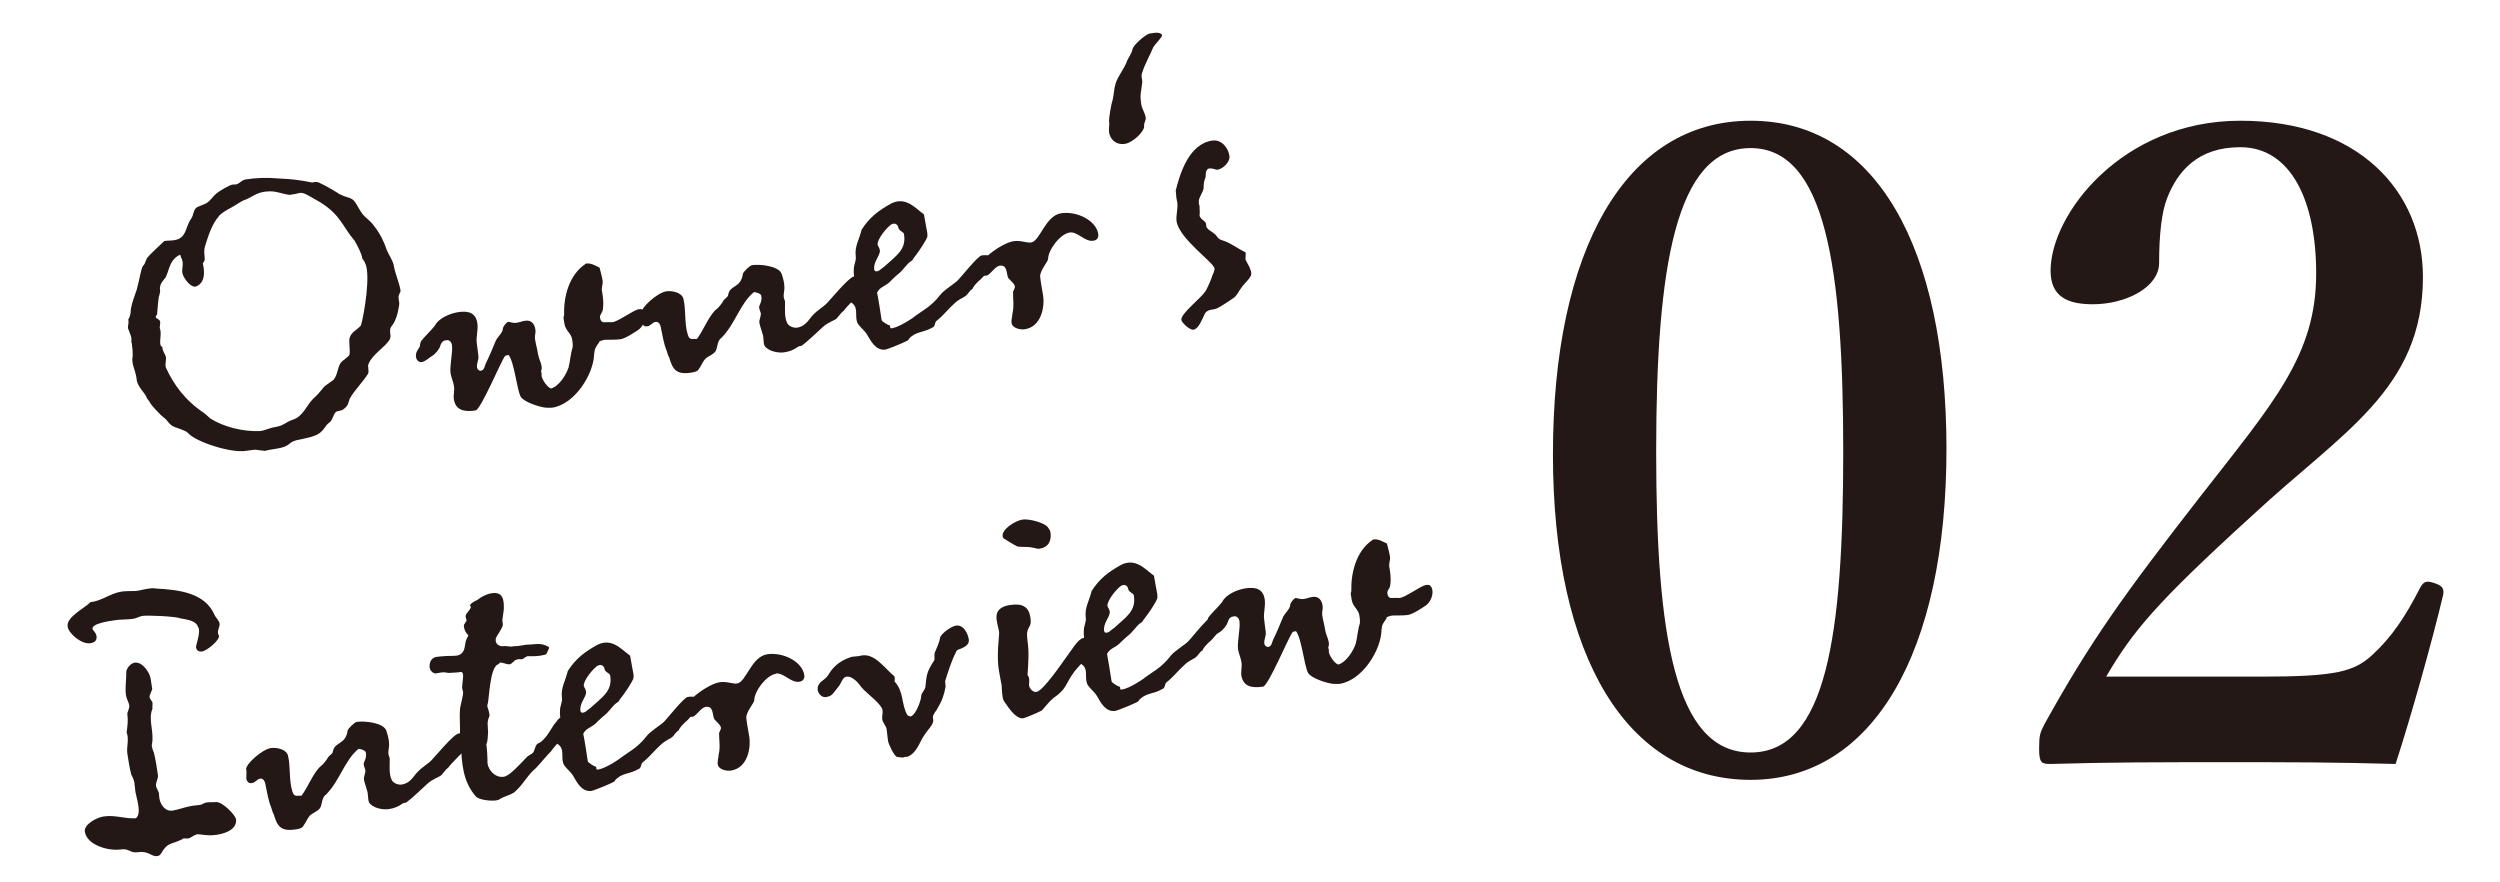 <?xml version="1.0" encoding="UTF-8"?><svg id="ol" xmlns="http://www.w3.org/2000/svg" viewBox="0 0 170 60"><defs><style>.cls-1{fill:#231815;}</style></defs><path class="cls-1" d="m23.18,13.23c.3.2.66.17.89.42.29.34.42.83.83,1.16.28.25.34.29.55.57.39.5.67,1.06.85,1.62.15.37.42.69.49,1.12.08.5.36,1.08.45,1.66.01.07-.13.24-.14.38,0,.32.08.38.04.6-.07.47-.22,1.1-.53,1.44-.22.32.07.6-.13.92-.36.54-1.14.97-1.41,1.6-.11.24.05.45-.04.69-.37.59-.92,1.11-1.25,1.7-.09.21-.05.47-.47.75-.13.07-.42.11-.46.14-.23.23-.22.59-.49.76-.24.18-.28.41-.6.67-.37.28-.94.36-1.62.51-.61.17-.35.42-1.39.58-.21.03-.59.09-.73.14-.74-.06-.38-.14-1.31,0-1.02.16-3.44-.62-3.95-1.24-.14-.15-.75-.32-.88-.38-.41-.16-.46-.46-.76-.66-.19-.14-.83-.8-.93-1.02-.07-.13-.15-.2-.19-.26-.1-.35-.57-.71-.69-1.18,0-.05-.03-.21-.06-.38-.09-.45-.33-.87-.23-1.32.01-.25-.01-.56-.06-.89,0-.02-.03-.04-.03-.04.04-.39-.04-.45-.18-.85-.13-.2.05-.45-.03-.7.15-.27.16-.41.18-.73.06-.4.27-.94.4-1.32.16-.56.29-1.45.43-1.62.17-.15.16-.37.28-.53.14-.21,1.01-1,1.16-1.15.24-.04.46-.02.69-.06.85-.13.73-.91,1.14-1.46.18-.25.14-.68.44-.8.14-.07.32-.12.46-.19.34-.12.55-.5.79-.7.28-.24.93-.6,1.12-.63.09-.01.19,0,.24-.01.21-.03.39-.3.65-.34.74-.11,1.41-.14,2.32-.06.83.04,1.23.08,2.2.27.1,0,.23-.08.46,0,.55.26,1.03.55,1.49.84Zm-8.3,1.48c-.48.53-.75,1.43-.93,2.01-.12.36-.02.66-.03.93.01.09-.13.24-.13.26.12.49.18,1.19-.33,1.51-.05,0-.11.07-.16.07-.36.05-.76-.54-.85-.77-.18-.36.12-.77-.13-1.19-.04-.09-.02-.14-.08-.21-.7.35-.69.91-.96,1.51-.03.1-.47.44-.4.86.04.24-.1.48-.1.62-.04.39-.07.67-.1,1.08,0,0-.17.15-.04.25.08.04.24.13.25.23.02.14-.04.37-.03.42.16.41-.04.86.06,1.18.01.09.11.1.12.13,0,.22.14.42.21.58.11.23-.06.59.03.82.54,1.16,1.28,2.21,2.64,3.12.11.08.25.23.37.33.89.57,2.23.92,3.41.86l.12-.02c.19-.03.57-.21.98-.27.47-.07.67-.35,1.14-.49.67-.22.94-1.02,1.36-1.42.34-.29.5-.54.75-.82.17-.15.44-.31.63-.46.28-.36.25-.72.46-1.12.16-.24.63-.46.63-.63.04-.39-.06-.87,0-1.09.11-.4.43-.5.77-.85.24-.84.66-3.45.3-4.22-.03-.07-.11-.23-.2-.33-.05-.36-.33-.87-.52-1.21-.83-.97-.95-1.75-2.32-2.61-.18-.09-.8-.48-1.06-.59-.39-.16-.46.02-.89.04-.22.13-.93-.22-1.47-.21-.82,0-1.07.29-1.62.54-.44.14-.69.4-1.1.6-.25.14-.58.31-.79.56Z"/><path class="cls-1" d="m40.76,23.25c-.24.35-.32.42-.36.83-.02,1.31-1.28,3.4-2.84,3.64-.14.02-.29,0-.46,0-.45-.05-1.47-.38-1.69-.74-.28-.54-.42-2.29-.82-2.84-.02,0-.09.01-.12.02,0,0-.12.02-.14.07-.26.33-1.63,3.62-1.99,3.68-.78.12-1.36-.01-1.48-.77-.04-.28.06-.54.01-.88-.04-.29-.18-.58-.23-.86-.08-.52.17-1.46.09-1.96-.03-.17-.17-.34-.36-.31-.21.03-.33.08-.43.38-.04.2-.35.59-.55.69-.22.13-.47.39-.71.42-.24.04-.37-.19-.39-.33-.04-.29.08-.45.24-.69.05-.13.02-.2.09-.38.24-.33.58-.62.95-1.07.24-.5,1.01-.83,1.56-.92.76-.12,1.22.06,1.33.74.07.47-.1.96-.04,1.34.02.14.08.71.11.88.04.29-.14.51-.09.82.01.09.13.22.27.2.24-.04.26-.38.33-.51.19-.37.49-1.07.63-1.43.12-.36.54-.62.53-.96.03-.13.25-.4.35-.42.14-.02.28.1.57.06.21-.03.35-.1.59-.14.47-.07.65.27.7.62.03.19-.06.42-.03.61.05.36.16.7.2,1.01.05.33.21.58.25.86.02.14-.01.25-.04.37.06.06.03.19.04.29.04.24.36.75.64.85.56-.16,1.04-.96,1.19-1.42.12-.46.13-.92.28-1.38.02-.17-.01-.41-.03-.53-.06-.43-.45-.59-.53-1.08-.02-.12-.04-.29-.06-.4-.01-.07.05-.15.04-.2-.04-1.18.31-2.72,1.48-3.48.07-.04.09-.01.09-.01.26-.04.61.17.84.28.07.28.17.63.21.89.04.24-.12.5-.03.78.01.09.03.17.04.29.04.28.05.62,0,.92-.04.2-.22.33-.19.52.03.21.13.34.36.31.1-.01.29,0,.46,0,.36,0,1.45-.83,1.81-.88.09-.01.24-.04.33.1.21.24.14.93-.34,1.29-.24.16-.88.6-1.23.65-.36.05-.92.02-1.09.04-.07.01-.26.06-.37.13Z"/><path class="cls-1" d="m58.84,19.42c-.06.06-.29.51-.78.95-.42.43-.67.71-.68.76-.22.15-.37.42-.5.54-.19.15-.55.23-.91.55-.28.26-1.17,1.1-1.46,1.29-.09.04-.12,0-.23.06-.31.22-.56.33-.96.39-.4.06-1.1-.08-1.33-.45-.11-.25-.03-.55-.15-.85-.06-.23-.17-.51-.2-.7-.03-.19.07-.33.1-.6,0-.15-.19-.43-.09-.59.11-.24.16-.41.12-.65-.03-.17-.35-.24-.5-.26-.95.78-1.27,2.16-2.2,3.1-.29.19-.27.6-.38.86-.08.23-.5.39-.69.54-.25.26-.31.53-.51.78-.1.14-.31.17-.5.2-1.04.16-1.25-.25-1.49-1.04-.07-.11-.11-.27-.17-.46-.18-.41-.27-.98-.37-1.45-.02-.14-.08-.55-.39-.5-.21.03-.3.26-.56.3-.21.03-.28-.08-.35-.21-.06-.23.03-.47-.03-.7-.08-.35,1.08-1.38,1.67-1.47.4-.06,1.06.08,1.17.5.19.75.06,1.69.29,2.41.06.21.13.37.41.33.07-.01.12,0,.22,0,.43-.55.84-1.66,1.36-2.05.11-.07.35-.39.43-.53.07-.16.33-.25.34-.44.12-.67.86-.42,1-1.42.03-.13.47-.56.62-.58.5-.08,1.8.04,2.01.59.1.3.19.6.19.94,0,.22-.06.4-.05.61,0,.15.11.25.09.42,0,.49-.04.98.14,1.36.08.21.42.37.68.33.62-.09.79-.58,1.12-.9.21-.23.65-.51.86-.71.17-.15,1.52-1.81,1.88-1.87.54-.08.75,0,.79.24.01.09.04.24,0,.36Z"/><path class="cls-1" d="m61.81,23.09c-.08.11-1.45.66-1.59.68-.67.1-1.01-.6-1.25-1-.17-.29-.47-.51-.63-.75-.19-.31-.07-.79-.16-1.07-.11-.4-.46-.34-.5-.7-.02-.29.42-.57.46-1.09-.04-.26-.11-.54-.08-.86,0-.32.18-.58.13-.87-.08-.69.22-1.08.4-1.81.55-.86,1.14-1.29,1.97-1.76,1.03-.55,1.7.32,2.27.72.06.38.13.71.19,1.06.02.12.06.23.04.45-.06.25-.66,1.12-.86,1.37-.18.22-.11.21-.22.28-.4.25-.47.58-1.04,1.01-.08.09-.3.26-.42.41-.32.31-.7.35-.88.74.09.4.25,1.44.31,1.87.01.07.39.33.54.35.08.04,0,.22.1.2h.07c.52-.09,1.47-.72,1.57-.83.5-.37,1.11-.66,1.7-1.43.22-.32,1.04-.81,1.21-1.01.17-.15,1.33-1.63,1.61-1.68.55-.08.65.1.68.33.02.12,0,.19-.05.32-.08.13-.21.49-.64.92-.39.33-.59.6-.6.7-.2.1-.33.37-.42.43-.12.14-.41.21-.75.5-.56.5-.75.82-1.31,1.27-.1.11-.07.35-.23.42-.69.4-1.17.25-1.65.81Zm-1.2-7.83c-.29.19-.99,1.02-.93,1.38.01.09.12.18.15.37.05.36-.46.77-.38,1.32.03.17.19.14.33.07.15-.12.26-.21.35-.27.83-.76,1.52-1.16,1.34-2.22-.02-.14-.35-.21-.38-.43-.02-.14-.18-.38-.47-.22Z"/><path class="cls-1" d="m72.74,15.81c-.66.1-1.47,1.2-1.47,1.8,0,.17-.58.82-.54,1.2.04.41.13.83.2,1.28.12.76-.11,2.13-1.25,2.3-.36.05-.84-.11-.89-.4-.04-.24.05-.47.06-.69.12-.5.03-.9.04-1.36-.03-.19.15-.29.12-.48-.03-.17-.33-.41-.45-.56-.14-.29-.04-.92-.59-.83-.33.05-.63.63-.89.67-.33.05-.55-.11-.59-.37-.09-.57,1.61-1.85,2.44-1.97.47-.07.89.13,1.18.09.62-.09.96-1.82,2.05-1.99,1.07-.16,2.38.49,2.52,1.41.04.24-.08.43-.34.46-.57.09-1.07-.64-1.59-.56Z"/><path class="cls-1" d="m75.66,6.8c.09-.38.08-.74.21-1.15.15-.46.52-.9.73-1.4.08-.28.35-.56.42-.94.08-.26.76-.87,1.11-1.02.12-.02.29-.04.4-.06.19-.03.47.03.49.17.02.12-.51.64-.6.82-.23.55-.58,1.16-.74,1.69-.13.29.02.48-.01.71-.07.67-.17.75-.07,1.44.05.36.26.59.31.95.03.17-.14.36-.11.55.05.36-.77,1.14-1.29,1.22-.69.11-1.03-.38-1.09-.76-.04-.29.04-.52,0-.75-.03-.21.15-1.24.24-1.47Z"/><path class="cls-1" d="m84.47,19.49c-.21.25-.38.67-.63.8-.33.22-.68.47-1.09.68-.25.13-.7,0-.87.47-.11.21-.37.93-.72.98-.26.04-.8-.48-.83-.67-.04-.43,1.35-1.49,1.62-1.92.12-.14.46-.95.49-1.09.07-.16.16-.36.15-.48-.04-.41-2.48-2.07-2.59-3.27-.03-.36.1-.77.06-1.2-.03-.17-.08-.35-.08-.5,0-.12-.03-.21-.03-.34.29-1.14.88-3.14,2.47-3.39.66-.1,1.1.51,1.18,1.03.07.43-.45.89-.8.95-.14.02-.33-.12-.57-.08t-.07.01c-.22.15-.15.44-.18.58-.11.26-.14.48-.13.72-.04.35-.38.69-.33,1v.05c0,.12.08.18.05.28,0,.17.03.36,0,.53,0,.22.29.34.42.52.05.14,0,.29.13.39.07.11.27.2.44.34.24.16.18.36.58.47.54.16,1.01.55,1.56.81.03.17-.02.34,0,.49.02.12.38.6.39.96.01.24-.42.62-.62.87Z"/><path class="cls-1" d="m13.71,44.3c-.21.03-.35-.09-.38-.28-.02-.14.26-.82.2-1.24,0-.05-.07-.14-.07-.16-.14-.44-.8-.49-1.18-.57-.34-.14-2.2-.22-2.58-.17-.21.03-.41.16-.65.2-.4.06-.84.03-1.27.1-.31.05-1.55.21-1.49.59.01.07.23.23.27.47.05.31-.12.46-.43.5-.57.09-1.46-.65-1.53-1.13-.1-.66,1.14-1.24,1.56-1.67h.05c.71-.09,1.32-.6,2.05-.71.24-.04.51-.03.75-.04.37.02.66-.1,1-.15.17-.03.38-.06.6-.02,1.64.09,3.35.31,3.99,1.82.1.2.29.34.33.56.04.26-.24.52-.04.83.05.31-.81,1.02-1.17,1.08Zm-.36,12.46c-.19.03-.35.22-.57.26-.07.01-.2-.02-.32,0-.05,0-.06.06-.11.07-.75.36-.95.17-1.39.94-.04.05-.1.16-.24.18-.45.07-.57-.37-1.33-.26-.55.08-.6-.27-1.15-.19-.88.13-2.33-.3-2.47-1.2-.08-.5.8-.97,1.27-1.04.81-.12,1.43.17,2.2.12.42-.31.04-1.37-.03-1.79-.03-.21-.04-.41-.07-.62-.02-.14-.1-.35-.21-.55-.12-.44-.2-.99-.27-1.44-.07-.45.14-.99-.05-1.43.06-.42.11-.84.05-1.25-.02-.14.16-.36.13-.6-.03-.21-.19-.43-.22-.67-.08-.52.03-1.1.02-1.63.02-.2.28-.55.56-.6.55-.08,1.03.69,1.09,1.07l.11.71c.01.09-.2.42-.18.56.03.17.19.29.2.38.02.14-.03.27,0,.41-.32.75.14,1.58-.04,2.43,0,.02-.01.08-.01.1.02.14.08.33.14.44.13.52.2,1.01.28,1.54.04.24-.17.51-.13.75.03.17.17.34.2.5.01.1.01.24.03.34.06.4.38.91.9.83.43-.07.88-.26,1.36-.33.14-.02.36-.03.52-.06.12-.02.27-.14.41-.16.24-.04.46,0,.65-.03.45-.04,1.33.89,1.37,1.17.05.31-.11.87-1.34,1.06-.66.1-1.08-.08-1.39-.03Z"/><path class="cls-1" d="m31.96,50.48c-.06.06-.29.51-.78.95-.42.43-.67.71-.69.76-.22.16-.37.42-.5.54-.2.15-.55.23-.91.55-.28.26-1.17,1.1-1.46,1.29-.09.04-.12,0-.23.06-.31.22-.56.33-.96.39-.4.06-1.1-.07-1.33-.45-.11-.25-.04-.55-.15-.85-.06-.23-.17-.51-.2-.7-.03-.19.07-.33.1-.6,0-.15-.19-.43-.09-.59.11-.24.16-.41.12-.65-.03-.17-.35-.24-.5-.26-.95.78-1.27,2.16-2.2,3.1-.29.19-.27.6-.38.86-.09.23-.5.39-.69.54-.25.26-.31.53-.51.78-.1.14-.31.17-.5.2-1.04.16-1.25-.25-1.49-1.04-.07-.11-.11-.27-.17-.46-.18-.41-.27-.98-.37-1.45-.02-.14-.08-.55-.39-.5-.21.03-.3.27-.56.3-.21.03-.28-.08-.35-.21-.06-.23.03-.47-.03-.7-.08-.35,1.08-1.38,1.67-1.47.4-.06,1.06.08,1.17.5.19.75.06,1.69.29,2.41.06.21.13.37.41.33.07-.01.12,0,.22,0,.43-.55.84-1.66,1.36-2.05.11-.07.35-.39.43-.53.07-.16.33-.24.35-.44.12-.67.86-.42,1-1.42.03-.13.47-.56.62-.58.5-.08,1.8.04,2.01.59.09.3.19.6.19.94,0,.22-.06.4-.05.62,0,.15.11.25.09.42,0,.49-.05.98.13,1.36.08.21.42.37.68.33.62-.09.79-.58,1.13-.9.21-.23.65-.51.86-.71.17-.15,1.52-1.81,1.88-1.86.55-.08.75,0,.79.24.01.09.04.24,0,.36Z"/><path class="cls-1" d="m34.22,43.94c.28-.04.43.08.73,0,.02,0,.17,0,.24-.01.05,0,.19-.03.29-.04.07-.01.24-.04.31-.05.49,0,.9-.14,1.34.06.06.06.25.06.2.19-.09.21-.18.42-.23.42-.44.12-.78.12-1.17.11h-.07c-.14.06-.29.2-.38.21-.09.01-.22-.04-.36.03-.19.05-.29.29-.46.31-.21.03-.48-.14-.67-.11,0,0-.06.1-.13.12-.55.21-.59,2.3-.7,2.71-.08.11.05.31.07.45.02.14.08.23.05.36-.2.42-.09.67-.09,1.13-.03.15,0,.58-.12.77.05.36.08.81.08,1.15-.05.47.45,1.17,1.11,1.07.38-.06.98-.73,1.53-1.3.14-.17.33-.2.46-.34.12-.16.14-.53.34-.63.14-.05.27-.12.6-.53.16-.22.33-.51.47-.73.21-.23.32-.46.44-.48.47-.07.68.02.72.25.01.1.04.24-.02.37-.04.06-.31.51-.65.85-.29.31-.64.73-.68.81-.17.15-.89,1.01-1.04,1.15-.58.48-.85,1.12-1.45,1.63-.28.21-.76.29-1.04.5-.09.04-.12.04-.21.06-.31.05-1.17-.02-1.38-.28-.91-1.05-.93-2.26-1.02-3.53-.02-.14-.04-.43-.05-.48.01-1.04-.04-1.4,0-1.94,0-.12.24-.96.21-1.15-.02-.12-.09-.25-.06-.4,0-.12.04-.37.05-.49.05-.45-.06-.52-.29-.44-.05,0-.48.03-.51.03-.26.04-.4-.06-.61-.03-.12.02-.26.04-.43.07-.12.02-.4-.11-.43-.44-.02-.46.24-.64.46-.68.24-.04.36-.03.53-.05.21-.03.63,0,.87-.04.52-.1.52-.54.59-.92.01-.08.08-.26.18-.42.03-.1-.25-.18-.3-.68-.02-.12.22-.3.18-.42-.04-.09-.05-.14-.06-.23,0-.22.33-.41.36-.64,0-.02-.06-.09-.07-.11l.04-.05c.05-.13.38-.25.57-.38.08-.09.38-.25.65-.34,1.09-.31,1.05.54,1.05.98,0,.19-.07.5-.1.79,0,.12.04.24.03.36-.06.25-.46.8-.47.87-.1.43.28.59.52.55Z"/><path class="cls-1" d="m41.83,53.1c-.08.11-1.45.66-1.6.68-.67.1-1.01-.6-1.24-1-.17-.29-.47-.51-.63-.75-.19-.31-.07-.79-.16-1.07-.11-.4-.46-.34-.5-.7-.02-.29.42-.58.46-1.09-.04-.26-.11-.54-.08-.86,0-.32.18-.59.13-.87-.08-.69.22-1.08.4-1.81.55-.86,1.14-1.29,1.97-1.76,1.03-.55,1.7.32,2.27.72.06.38.13.71.19,1.06.02.12.06.23.04.45-.06.25-.65,1.12-.86,1.37-.18.22-.11.21-.22.28-.4.25-.47.58-1.04,1.01-.08.09-.3.26-.42.4-.32.32-.7.35-.88.74.09.4.25,1.44.31,1.87.01.07.39.33.54.36.08.04,0,.22.1.2h.07c.52-.09,1.47-.72,1.57-.83.5-.37,1.11-.66,1.7-1.42.22-.32,1.04-.82,1.21-1.01.17-.15,1.33-1.64,1.61-1.68.54-.08.65.1.68.33.02.12,0,.19-.05.32-.08.13-.22.49-.64.92-.39.33-.59.6-.6.7-.2.1-.33.37-.42.43-.13.14-.41.21-.75.5-.56.5-.75.82-1.31,1.27-.1.11-.07.35-.23.42-.69.4-1.18.25-1.65.81Zm-1.2-7.83c-.29.19-.99,1.02-.93,1.38.01.09.12.17.15.37.05.36-.46.77-.38,1.32.03.17.19.14.33.07.15-.12.26-.21.35-.27.83-.76,1.52-1.16,1.34-2.22-.02-.14-.35-.21-.38-.43-.02-.14-.18-.38-.47-.22Z"/><path class="cls-1" d="m52.76,45.82c-.66.1-1.47,1.19-1.47,1.8,0,.17-.58.82-.54,1.2.04.41.13.83.2,1.28.12.76-.11,2.13-1.25,2.3-.36.05-.84-.11-.89-.4-.04-.24.05-.47.06-.69.12-.5.03-.9.03-1.37-.03-.19.15-.29.12-.48-.03-.17-.33-.41-.45-.56-.14-.29-.04-.92-.59-.83-.33.05-.63.63-.89.67-.33.05-.55-.11-.59-.37-.09-.57,1.61-1.85,2.44-1.98.48-.07.89.13,1.18.09.62-.09.96-1.82,2.05-1.99,1.07-.16,2.38.49,2.52,1.41.04.24-.08.42-.34.46-.57.09-1.07-.64-1.59-.56Z"/><path class="cls-1" d="m65.01,44.34c-.3.56-.58,1.45-.74,1.98,0,.12.03.21.03.36-.09.55-.24.98-.55,1.49-.07.16-.2.27-.25.4-.1.14-.06.28-.04.37.05.33-.42.72-.63,1.09-.28.38-.49,1.22-1.16,1.44-.07,0-.13-.03-.19.03-.12.04-.42-.03-.47-.03-.19,0-.6-.9-.62-1.07-.06-.38-.04-.38-.1-.81-.04-.26-.25-.4-.3-.68-.03-.19.06-.42.02-.63-.05-.36-.99-1.09-1.28-1.38-.26-.25-.31-.46-.67-.72-.14-.1-.3-.2-.53-.16-.24.04-.34.49-.53.69-.39.47-.39.62-.84.69-.31.05-.56-.3-.56-.52,0-.15,0-.22.11-.38.16-.24.42-.28.65-.66.19-.32.6-.87,1.48-1.15.23-.08.48-.03.76-.12.9-.14,1.54.86,2.23,1.43v.07c.03.09,0,.22,0,.27.64.7.45,1.51.85,2.25.04.07.11.1.24.13.37-.11.73-1.13.73-1.45,0-.12.24-.33.28-.58.08-.74.05-.96.6-1.79.04-.08-.02-.43.04-.54.09-.21.31-.68.34-.93,0-.27.62-.73.96-.85.62-.24.96.53,1.01.91.05.33-.28.53-.63.65-.11.04-.21.08-.24.18Z"/><path class="cls-1" d="m70.84,48.31c-.04.05-1.11.51-1.25.53-.43.07-.86-.52-1.04-.76-.19-.31-.32-.36-.37-.67-.05-.33-.07-.81-.07-.81-.04-.24-.21-1.06-.23-1.35-.07-.96.02-1.46.06-2.15.02-.2-.11-.54-.17-.95-.06-.43.06-.88.91-1.01.85-.13,1.28.12,1.39.86.1.64-.16.53-.23,1.05,0,.17,0,.34.03.53.12.76.05,1.57,0,2.33.05.04.1.15.11.23.03.17-.02.34,0,.48.03.21.27.47.5.43.45-.07,1.72-1.94,2.04-2.38.26-.33.78-1.24,1.16-1.29.57-.09.73,0,.77.25.01.09.04.24,0,.36-.01.05-.24.5-.73.94-.42.43-.66.73-.68.76-.62.85-.48,1.14-1.4,1.77-.26.21-.55.57-.79.85Zm-.15-11c-.17.03-.3-.05-.42-.06-.38-.09-.71-.04-1.06-.08-.18-.07-.85-.48-.96-.56-.03-.07-.06-.06-.07-.13-.08-.5.88-1.08,1.35-1.15.47-.07,1.61.24,1.76.58.09.11.12.18.14.27.08.5-.06,1.03-.75,1.13Z"/><path class="cls-1" d="m77.44,47.66c-.08.11-1.45.66-1.6.68-.67.1-1.01-.6-1.24-1-.17-.29-.47-.51-.63-.75-.19-.31-.07-.79-.16-1.07-.11-.4-.46-.34-.5-.7-.02-.29.42-.57.47-1.09-.04-.26-.11-.54-.08-.86,0-.32.18-.58.13-.87-.08-.69.22-1.08.4-1.81.55-.86,1.14-1.29,1.97-1.76,1.03-.55,1.7.32,2.27.72.06.38.13.71.19,1.06.02.12.06.23.04.46-.06.25-.65,1.12-.86,1.37-.18.22-.11.21-.22.28-.4.25-.47.58-1.04,1.01-.08.09-.3.26-.42.4-.32.32-.7.35-.88.74.08.4.24,1.44.31,1.87.01.07.39.33.54.35.08.04,0,.22.1.2h.07c.52-.09,1.47-.72,1.57-.83.5-.37,1.11-.66,1.7-1.42.22-.33,1.04-.82,1.21-1.01.17-.15,1.33-1.64,1.61-1.68.54-.08.65.1.68.33.02.12,0,.19-.05.32-.08.13-.22.49-.64.92-.39.33-.59.6-.6.7-.2.1-.33.37-.42.43-.12.14-.41.21-.75.5-.56.5-.75.82-1.31,1.27-.1.11-.07.35-.23.42-.69.4-1.18.25-1.65.81Zm-1.2-7.83c-.29.19-.99,1.03-.93,1.38.01.1.12.18.15.37.05.36-.46.77-.38,1.32.03.17.19.14.33.07.15-.12.26-.21.35-.27.83-.76,1.52-1.16,1.34-2.22-.02-.14-.35-.21-.38-.43-.02-.14-.18-.38-.47-.22Z"/><path class="cls-1" d="m94.3,42.03c-.24.35-.33.41-.36.83-.02,1.31-1.28,3.4-2.84,3.64-.14.02-.29,0-.46,0-.45-.05-1.47-.38-1.69-.74-.28-.54-.42-2.29-.82-2.84-.02,0-.09.01-.12.02,0,0-.12.02-.13.07-.26.33-1.63,3.62-1.99,3.68-.78.12-1.36-.01-1.48-.77-.04-.29.06-.54.01-.88-.04-.29-.18-.58-.23-.86-.08-.52.17-1.46.09-1.96-.03-.17-.17-.34-.36-.31-.21.03-.33.08-.43.38-.04.2-.35.59-.55.69-.22.13-.47.39-.71.42s-.37-.19-.39-.33c-.04-.28.08-.45.23-.69.05-.13.02-.2.09-.38.24-.33.59-.62.95-1.07.24-.5,1.01-.83,1.56-.92.76-.12,1.22.06,1.33.74.07.47-.1.96-.04,1.34.02.14.08.71.11.88.04.29-.14.51-.09.82.01.09.13.22.27.2.24-.04.26-.38.33-.51.19-.37.49-1.07.63-1.43.12-.36.54-.62.53-.96.03-.13.25-.4.35-.42.14-.02.28.1.57.06.21-.03.35-.1.58-.14.47-.07.65.27.7.62.03.19-.06.42-.03.61.05.36.16.7.2,1.01.05.33.21.58.25.86.02.14-.01.25-.04.37.06.06.03.19.04.28.04.24.36.75.64.85.56-.16,1.04-.96,1.19-1.42.12-.46.13-.92.28-1.38.02-.17-.01-.41-.03-.53-.06-.43-.45-.59-.53-1.09-.02-.12-.04-.28-.06-.4,0-.07.05-.15.04-.2-.03-1.18.31-2.72,1.48-3.48.07-.03.09-.01.09-.01.26-.04.61.17.85.28.07.28.17.63.21.89.04.24-.12.5-.03.78.02.1.03.17.04.29.04.29.05.62,0,.92-.04.2-.22.32-.19.51.03.21.12.35.36.31.1-.01.29,0,.46,0,.36,0,1.45-.83,1.81-.88.09-.01.24-.04.33.1.21.24.14.93-.34,1.29-.24.16-.88.6-1.23.65-.36.05-.92.02-1.09.04-.07.01-.26.06-.37.13Z"/><path class="cls-1" d="m132.36,30.53c0,13.8-4.98,22.5-13.32,22.5s-13.44-8.28-13.44-22.14,4.92-22.68,13.44-22.68,13.32,8.64,13.32,22.32Zm-19.74.18c0,12.48,1.26,20.46,6.42,20.46s6.3-7.98,6.3-20.46-1.2-20.64-6.3-20.64-6.42,8.1-6.42,20.64Z"/><path class="cls-1" d="m153.84,46.01c5.04,0,6.24-.36,7.44-1.44,1.38-1.26,2.28-2.64,3.3-4.62.24-.42.42-.48.96-.3.54.18.66.36.6.78-.72,3.06-2.22,8.4-3.24,11.52-4.08-.12-7.26-.12-11.58-.12s-7.92,0-11.88.12c-.6,0-.78-.06-.78-1.02s.06-1.08.36-1.68c3.12-5.64,5.46-8.88,10.5-15.36,5.1-6.54,7.98-9.72,7.98-15.3,0-4.98-1.74-8.58-5.16-8.58-2.88,0-4.26,1.62-4.98,3.48-.36.9-.54,2.46-.54,4.38,0,1.68-2.28,2.82-4.5,2.82-1.68,0-2.88-.48-2.88-2.28,0-3.84,4.86-10.2,12.9-10.2s12.42,4.8,12.42,10.62c0,7.68-5.52,10.56-11.58,16.2-6.66,6.06-8.16,7.92-9.96,10.98h10.62Z"/></svg>
